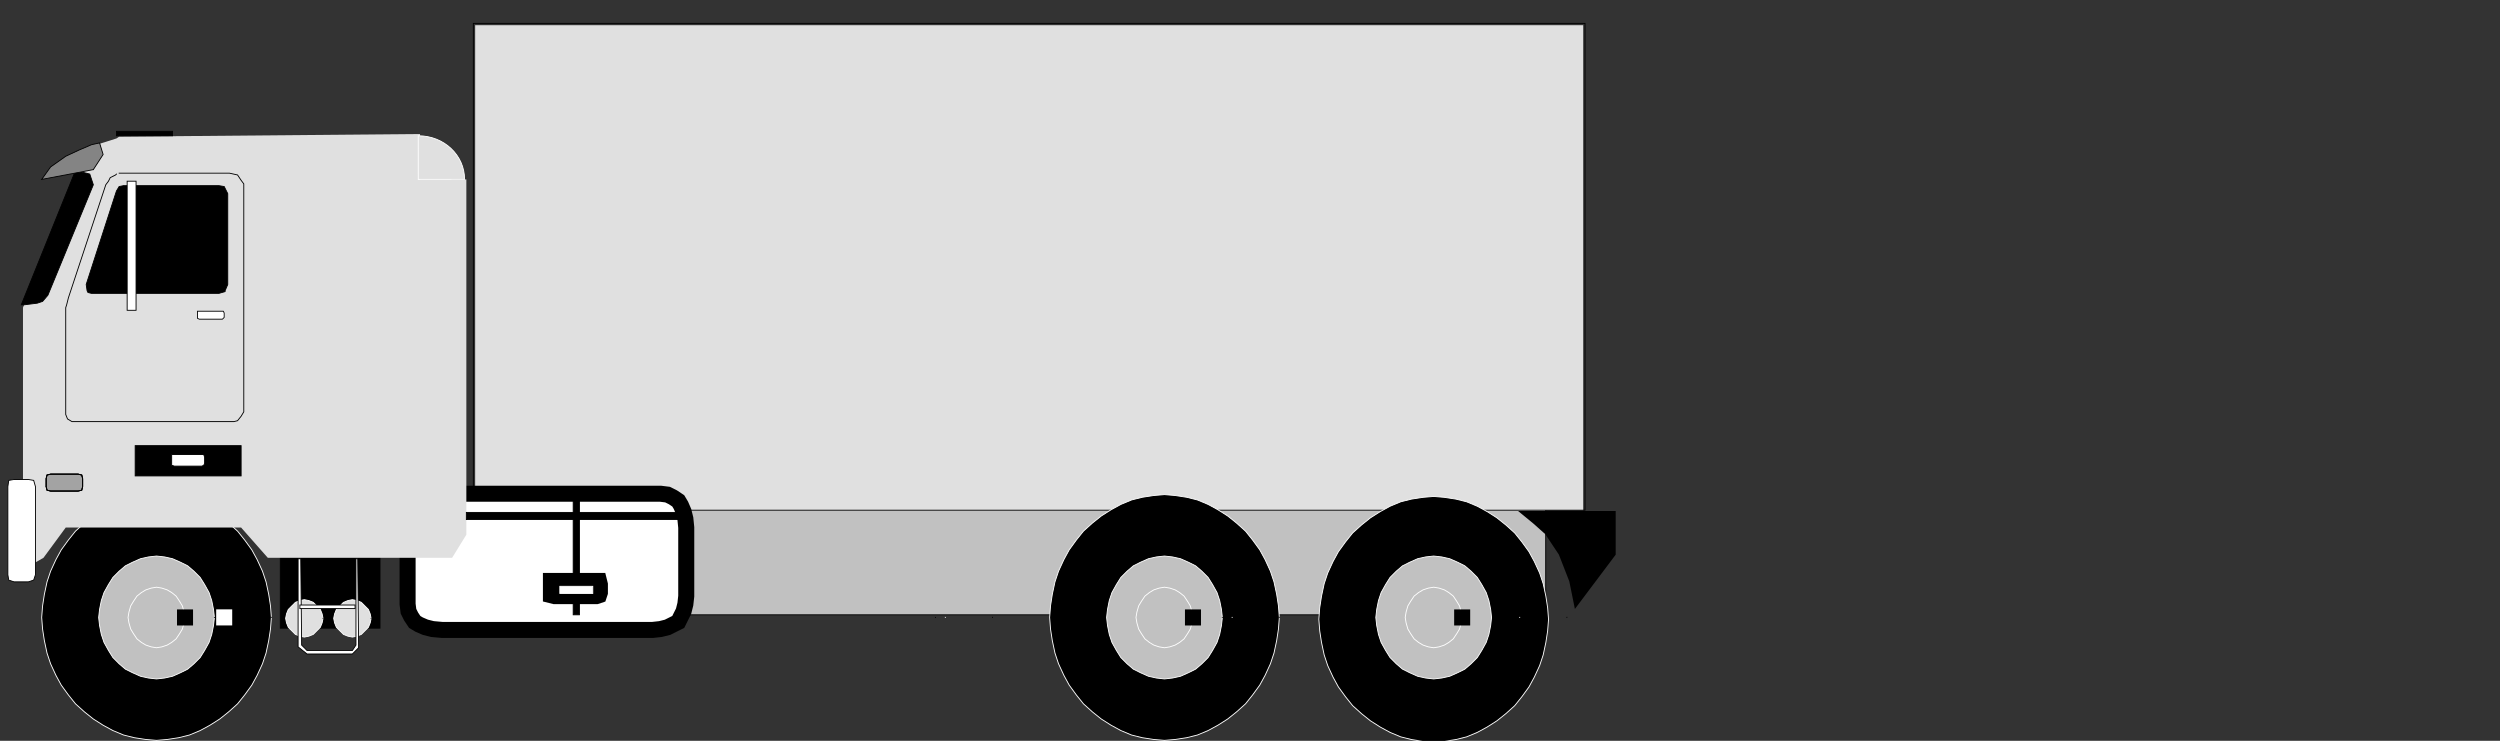 <?xml version="1.0"?><svg width="340.338" height="100.85" xmlns="http://www.w3.org/2000/svg" xmlns:xlink="http://www.w3.org/1999/xlink">
 <rect width="100%" height="100%" fill="#333333" stroke="none"/>
 <title>Truck</title>
 <defs>
  <pattern viewBox="0.05 -8.05 8 8" id="Unnamed_Pattern" patternUnits="userSpaceOnUse" height="8" width="8" y="356" x="-225">
   <g id="svg_1">
    <polygon id="svg_2" fill="none" points="0.05,-8.05 8.05,-8.05 8.05,-0.05 0.05,-0.05   "/>
    <path id="svg_3" fill="none" stroke="#000000" stroke-width="0.1" stroke-linecap="square" stroke-miterlimit="10" d="m0.05,-8.05l8,0m0,8l-8,0"/>
   </g>
  </pattern>
  <pattern patternTransform="matrix(1, 0, 0, -1, 211.374, -182.096)" xlink:href="#Unnamed_Pattern" id="SVGID_1_"/>
 </defs>
 <g>
  <title>Layer 1</title>
  <g id="svg_4">
   <polygon id="svg_5" fill-rule="evenodd" clip-rule="evenodd" points="38.156,85.516 38.156,75.697 51.731,75.697 51.731,85.516 38.156,85.516 "/>
   <polyline id="svg_6" fill="none" stroke="#000000" stroke-width="0.121" stroke-linecap="square" stroke-miterlimit="10" points="38.156,85.516 51.731,85.516 51.731,75.697 38.156,75.697 38.156,85.516 "/>
   <polygon id="svg_18" fill-rule="evenodd" clip-rule="evenodd" fill="#C1C1C1" points="72.697,83.697 72.697,68.668 210.424,68.668 210.424,83.697 72.697,83.697 "/>
   <polyline id="svg_19" fill="none" stroke="#000000" stroke-width="0.121" stroke-linecap="square" stroke-miterlimit="10" points="79.947,83.697 210.425,83.697 210.425,68.668 79.947,68.668 79.947,83.697 "/>
   <polygon id="svg_20" fill-rule="evenodd" clip-rule="evenodd" stroke="#FFFFFF" stroke-width="0.121" stroke-linecap="square" stroke-miterlimit="10" points="36.944,84.062 36.823,82.485 36.581,80.91 36.217,79.213 35.732,77.758 35.005,76.183 34.278,74.85 33.309,73.516 32.339,72.304 31.127,71.213 29.915,70.243 28.582,69.395 27.249,68.668 25.794,68.061 24.339,67.697 22.764,67.455 21.31,67.334 19.855,67.455 18.28,67.697 16.825,68.061 15.371,68.668 14.038,69.395 12.705,70.243 11.492,71.213 10.28,72.304 9.311,73.516 8.341,74.85 7.614,76.183 6.887,77.758 6.402,79.213 6.039,80.91 5.796,82.485 5.675,84.062 5.796,85.637 6.039,87.213 6.402,88.91 6.887,90.364 7.614,91.94 8.341,93.273 9.311,94.607 10.28,95.818 11.492,96.91 12.705,97.88 14.038,98.729 15.371,99.455 16.825,100.062 18.28,100.426 19.855,100.668 21.31,100.789 22.764,100.668 24.339,100.426 25.794,100.062 27.249,99.455 28.582,98.729 29.915,97.88 31.127,96.91 32.339,95.818 33.309,94.607 34.278,93.273 35.005,91.94 35.732,90.364 36.217,88.91 36.581,87.213 36.823,85.637 36.944,84.062 "/>
   <line id="svg_21" fill="none" stroke="#000000" stroke-width="0.121" stroke-linecap="square" stroke-miterlimit="10" y2="84.034" x2="36.944" y1="84.048" x1="36.944"/>
   <polygon id="svg_22" fill-rule="evenodd" clip-rule="evenodd" fill="#C1C1C1" stroke="#FFFFFF" stroke-width="0.121" stroke-linecap="square" stroke-miterlimit="10" points="29.188,84.062 29.066,82.971 28.824,81.758 28.46,80.668 27.854,79.576 27.249,78.607 26.4,77.758 25.552,77.031 24.582,76.546 23.491,76.062 22.4,75.818 21.31,75.697 20.219,75.818 19.128,76.062 18.037,76.546 17.067,77.031 16.219,77.758 15.371,78.607 14.765,79.576 14.159,80.668 13.795,81.758 13.553,82.971 13.432,84.062 13.553,85.152 13.795,86.364 14.159,87.455 14.765,88.547 15.371,89.516 16.219,90.364 17.067,91.092 18.037,91.576 19.128,92.062 20.219,92.304 21.31,92.426 22.4,92.304 23.491,92.062 24.582,91.576 25.552,91.092 26.4,90.364 27.249,89.516 27.854,88.547 28.46,87.455 28.824,86.364 29.066,85.152 29.188,84.062 "/>
   <line id="svg_23" fill="none" stroke="#000000" stroke-width="0.121" stroke-linecap="square" stroke-miterlimit="10" y2="84.048" x2="29.188" y1="84.055" x1="29.188"/>
   <polygon id="svg_24" fill-rule="evenodd" clip-rule="evenodd" fill="#C1C1C1" stroke="#FFFFFF" stroke-width="0.121" stroke-linecap="square" stroke-miterlimit="10" points="25.188,84.062 25.067,83.334 24.824,82.485 24.461,81.879 23.976,81.152 23.37,80.668 22.764,80.304 22.037,80.062 21.31,79.939 20.583,80.062 19.855,80.304 19.249,80.668 18.643,81.152 18.158,81.879 17.795,82.485 17.552,83.334 17.431,84.062 17.552,84.789 17.795,85.637 18.158,86.243 18.643,86.971 19.249,87.455 19.855,87.818 20.583,88.062 21.31,88.183 22.037,88.062 22.764,87.818 23.37,87.455 23.976,86.971 24.461,86.243 24.824,85.637 25.067,84.789 25.188,84.062 "/>
   <line id="svg_25" fill="none" stroke="#000000" stroke-width="2.182" stroke-linecap="square" stroke-miterlimit="10" y2="84.055" x2="25.188" y1="84.059" x1="25.188"/>
   <line id="svg_26" fill="none" stroke="#FFFFFF" stroke-width="2.182" stroke-linecap="square" stroke-miterlimit="10" y2="84.045" x2="30.521" y1="84.053" x1="30.521"/>
   <polygon id="svg_27" fill-rule="evenodd" clip-rule="evenodd" fill="#E0E0E0" points="64.687,69.455 64.687,3.432 215.527,3.432 215.527,69.455 64.687,69.455 "/>
   <polyline id="svg_28" fill="none" stroke="#000000" stroke-width="0.121" stroke-linecap="square" stroke-miterlimit="10" points="64.437,69.455 215.777,69.455 215.777,3.182 64.437,3.182 64.437,69.455 "/>
   <line id="svg_30" fill="none" stroke="#000000" stroke-width="0.121" stroke-linecap="square" stroke-miterlimit="10" y2="84.034" x2="135.116" y1="84.048" x1="135.116"/>
   <line id="svg_32" fill="none" stroke="#000000" stroke-width="0.121" stroke-linecap="square" stroke-miterlimit="10" y2="84.048" x2="127.359" y1="84.055" x1="127.359"/>
   <line id="svg_35" fill="none" stroke="#FFFFFF" stroke-width="0.121" stroke-linecap="square" stroke-miterlimit="10" y2="84.045" x2="128.693" y1="84.053" x1="128.693"/>
   <polygon id="svg_43" fill-rule="evenodd" clip-rule="evenodd" stroke="#FFFFFF" stroke-width="0.121" stroke-linecap="square" stroke-miterlimit="10" points="174.162,84.062 174.041,82.485 173.799,80.91 173.434,79.213 172.949,77.758 172.223,76.183 171.496,74.85 170.525,73.516 169.557,72.304 168.344,71.213 167.133,70.243 165.799,69.395 164.465,68.668 163.012,68.061 161.557,67.697 159.98,67.455 158.527,67.334 157.072,67.455 155.496,67.697 154.043,68.061 152.588,68.668 151.256,69.395 149.922,70.243 148.709,71.213 147.498,72.304 146.527,73.516 145.559,74.85 144.832,76.183 144.104,77.758 143.619,79.213 143.256,80.91 143.014,82.485 142.893,84.062 143.014,85.637 143.256,87.213 143.619,88.91 144.104,90.364 144.832,91.94 145.559,93.273 146.527,94.607 147.498,95.818 148.709,96.91 149.922,97.88 151.256,98.729 152.588,99.455 154.043,100.062 155.496,100.426 157.072,100.668 158.527,100.789 159.98,100.668 161.557,100.426 163.012,100.062 164.465,99.455 165.799,98.729 167.133,97.88 168.344,96.91 169.557,95.818 170.525,94.607 171.496,93.273 172.223,91.94 172.949,90.364 173.434,88.91 173.799,87.213 174.041,85.637 174.162,84.062 "/>
   <line id="svg_44" fill="none" stroke="#000000" stroke-width="0.121" stroke-linecap="square" stroke-miterlimit="10" y2="84.034" x2="174.162" y1="84.048" x1="174.162"/>
   <polygon id="svg_45" fill-rule="evenodd" clip-rule="evenodd" fill="#C1C1C1" stroke="#FFFFFF" stroke-width="0.121" stroke-linecap="square" stroke-miterlimit="10" points="166.404,84.062 166.283,82.971 166.041,81.758 165.678,80.668 165.072,79.576 164.465,78.607 163.617,77.758 162.77,77.031 161.799,76.546 160.709,76.062 159.617,75.818 158.527,75.697 157.436,75.818 156.346,76.062 155.254,76.546 154.285,77.031 153.438,77.758 152.588,78.607 151.982,79.576 151.377,80.668 151.012,81.758 150.77,82.971 150.648,84.062 150.77,85.152 151.012,86.364 151.377,87.455 151.982,88.547 152.588,89.516 153.438,90.364 154.285,91.092 155.254,91.576 156.346,92.062 157.436,92.304 158.527,92.426 159.617,92.304 160.709,92.062 161.799,91.576 162.77,91.092 163.617,90.364 164.465,89.516 165.072,88.547 165.678,87.455 166.041,86.364 166.283,85.152 166.404,84.062 "/>
   <line id="svg_46" fill="none" stroke="#000000" stroke-width="0.121" stroke-linecap="square" stroke-miterlimit="10" y2="84.048" x2="166.404" y1="84.055" x1="166.404"/>
   <polygon id="svg_47" fill-rule="evenodd" clip-rule="evenodd" fill="#C1C1C1" stroke="#FFFFFF" stroke-width="0.121" stroke-linecap="square" stroke-miterlimit="10" points="162.406,84.062 162.283,83.334 162.041,82.485 161.678,81.879 161.193,81.152 160.588,80.668 159.98,80.304 159.254,80.062 158.527,79.939 157.799,80.062 157.072,80.304 156.467,80.668 155.861,81.152 155.375,81.879 155.012,82.485 154.77,83.334 154.648,84.062 154.77,84.789 155.012,85.637 155.375,86.243 155.861,86.971 156.467,87.455 157.072,87.818 157.799,88.062 158.527,88.183 159.254,88.062 159.98,87.818 160.588,87.455 161.193,86.971 161.678,86.243 162.041,85.637 162.283,84.789 162.406,84.062 "/>
   <line id="svg_48" fill="none" stroke="#000000" stroke-width="2.182" stroke-linecap="square" stroke-miterlimit="10" y2="84.055" x2="162.406" y1="84.059" x1="162.406"/>
   <line id="svg_49" fill="none" stroke="#FFFFFF" stroke-width="0.121" stroke-linecap="square" stroke-miterlimit="10" y2="84.045" x2="167.738" y1="84.053" x1="167.738"/>
   <polygon fill="black" id="svg_50" fill-rule="evenodd" clip-rule="evenodd" stroke="#FFFFFF" stroke-width="0.121" stroke-linecap="square" stroke-miterlimit="10" points="210.809,84.312 210.688,82.735 210.445,81.16 210.082,79.463 209.598,78.008 208.869,76.433 208.143,75.1 207.174,73.766 206.203,72.554 204.992,71.463 203.779,70.493 202.447,69.645 201.113,68.918 199.658,68.311 198.205,67.947 196.629,67.705 195.174,67.584 193.721,67.705 192.145,67.947 190.689,68.311 189.236,68.918 187.902,69.645 186.568,70.493 185.357,71.463 184.145,72.554 183.176,73.766 182.207,75.1 181.479,76.433 180.752,78.008 180.268,79.463 179.904,81.16 179.66,82.735 179.539,84.312 179.66,85.887 179.904,87.463 180.268,89.16 180.752,90.614 181.479,92.19 182.207,93.523 183.176,94.857 184.145,96.068 185.357,97.16 186.568,98.13 187.902,98.979 189.236,99.705 190.689,100.312 192.145,100.676 193.721,100.918 195.174,101.039 196.629,100.918 198.205,100.676 199.658,100.312 201.113,99.705 202.447,98.979 203.779,98.13 204.992,97.16 206.203,96.068 207.174,94.857 208.143,93.523 208.869,92.19 209.598,90.614 210.082,89.16 210.445,87.463 210.688,85.887 210.809,84.312 "/>
   <line id="svg_51" fill="none" stroke="#000000" stroke-width="0.121" stroke-linecap="square" stroke-miterlimit="10" y2="84.034" x2="213.309" y1="84.048" x1="213.309"/>
   <polygon id="svg_52" fill-rule="evenodd" clip-rule="evenodd" fill="#C1C1C1" stroke="#FFFFFF" stroke-width="0.121" stroke-linecap="square" stroke-miterlimit="10" points="203.053,84.062 202.932,82.971 202.689,81.758 202.326,80.668 201.719,79.576 201.113,78.607 200.266,77.758 199.416,77.031 198.447,76.546 197.355,76.062 196.266,75.818 195.174,75.697 194.084,75.818 192.992,76.062 191.902,76.546 190.932,77.031 190.084,77.758 189.236,78.607 188.629,79.576 188.023,80.668 187.66,81.758 187.418,82.971 187.297,84.062 187.418,85.152 187.66,86.364 188.023,87.455 188.629,88.547 189.236,89.516 190.084,90.364 190.932,91.092 191.902,91.576 192.992,92.062 194.084,92.304 195.174,92.426 196.266,92.304 197.355,92.062 198.447,91.576 199.416,91.092 200.266,90.364 201.113,89.516 201.719,88.547 202.326,87.455 202.689,86.364 202.932,85.152 203.053,84.062 "/>
   <line id="svg_53" fill="none" stroke="#000000" stroke-width="0.121" stroke-linecap="square" stroke-miterlimit="10" y2="84.048" x2="205.553" y1="84.055" x1="205.553"/>
   <polygon id="svg_54" fill-rule="evenodd" clip-rule="evenodd" fill="#C1C1C1" stroke="#FFFFFF" stroke-width="0.121" stroke-linecap="square" stroke-miterlimit="10" points="199.053,84.062 198.932,83.334 198.689,82.485 198.326,81.879 197.842,81.152 197.234,80.668 196.629,80.304 195.902,80.062 195.174,79.939 194.447,80.062 193.721,80.304 193.113,80.668 192.508,81.152 192.023,81.879 191.66,82.485 191.418,83.334 191.297,84.062 191.418,84.789 191.66,85.637 192.023,86.243 192.508,86.971 193.113,87.455 193.721,87.818 194.447,88.062 195.174,88.183 195.902,88.062 196.629,87.818 197.234,87.455 197.842,86.971 198.326,86.243 198.689,85.637 198.932,84.789 199.053,84.062 "/>
   <line id="svg_55" fill="none" stroke="#000000" stroke-width="2.182" stroke-linecap="square" stroke-miterlimit="10" y2="84.055" x2="199.053" y1="84.059" x1="199.053"/>
   <line id="svg_56" fill="none" stroke="#FFFFFF" stroke-width="0.121" stroke-linecap="square" stroke-miterlimit="10" y2="84.045" x2="206.885" y1="84.053" x1="206.885"/>
   <polygon fill="black" id="svg_61" fill-rule="evenodd" clip-rule="evenodd" points="206.666,69.568 219.953,69.568 219.953,75.508 214.398,82.902 213.637,79.145 212.221,75.508 210.369,72.721 208.735,71.266 206.666,69.568 206.666,69.568 "/>
   <polygon id="svg_69" fill-rule="evenodd" clip-rule="evenodd" fill="#FFFFFF" points="55.488,81.152 55.488,71.818 55.488,70.607 55.609,69.637 55.973,68.789 56.458,68.183 57.063,67.697 57.912,67.334 58.881,67.213 60.215,67.213 88.818,67.213 89.909,67.213 90.878,67.334 91.605,67.697 92.333,68.183 92.696,68.789 93.06,69.637 93.302,70.607 93.423,71.818 93.423,81.152 93.302,82.243 93.06,83.213 92.696,83.94 92.333,84.668 91.605,85.031 90.878,85.395 89.909,85.637 88.818,85.758 60.215,85.758 58.881,85.637 57.912,85.395 57.063,85.031 56.458,84.668 55.973,83.94 55.609,83.213 55.488,82.243 55.488,81.152 "/>
   <polyline id="svg_70" fill="none" stroke="#FFFFFF" stroke-width="0.121" stroke-linecap="square" stroke-miterlimit="10" points="55.488,81.152 55.488,71.818 55.488,70.607 55.609,69.637 55.973,68.789 56.458,68.183 57.063,67.697 57.912,67.334 58.881,67.213 60.215,67.213 88.818,67.213 89.909,67.213 90.878,67.334 91.605,67.697 92.333,68.183 92.696,68.789 93.06,69.637 93.302,70.607 93.423,71.818 93.423,81.152 93.302,82.243 93.06,83.213 92.696,83.94 92.333,84.668 91.605,85.031 90.878,85.395 89.909,85.637 88.818,85.758 60.215,85.758 58.881,85.637 57.912,85.395 57.063,85.031 56.458,84.668 55.973,83.94 55.609,83.213 55.488,82.243 55.488,81.152 "/>
   <polygon id="svg_71" fill-rule="evenodd" clip-rule="evenodd" fill="#FFFFFF" points="55.488,81.152 55.488,71.818 55.488,70.607 55.609,69.637 55.973,68.789 56.458,68.183 57.063,67.697 57.912,67.334 58.881,67.213 60.215,67.213 88.818,67.213 89.909,67.213 90.878,67.334 91.605,67.697 92.333,68.183 92.696,68.789 93.06,69.637 93.302,70.607 93.423,71.818 93.423,81.152 93.302,82.243 93.06,83.213 92.696,83.94 92.333,84.668 91.605,85.031 90.878,85.395 89.909,85.637 88.818,85.758 60.215,85.758 58.881,85.637 57.912,85.395 57.063,85.031 56.458,84.668 55.973,83.94 55.609,83.213 55.488,82.243 55.488,81.152 "/>
   <polyline id="svg_72" fill="none" stroke="#FFFFFF" stroke-width="0.121" stroke-linecap="square" stroke-miterlimit="10" points="55.488,81.152 55.488,71.818 55.488,70.607 55.609,69.637 55.973,68.789 56.458,68.183 57.063,67.697 57.912,67.334 58.881,67.213 60.215,67.213 88.818,67.213 89.909,67.213 90.878,67.334 91.605,67.697 92.333,68.183 92.696,68.789 93.06,69.637 93.302,70.607 93.423,71.818 93.423,81.152 93.302,82.243 93.06,83.213 92.696,83.94 92.333,84.668 91.605,85.031 90.878,85.395 89.909,85.637 88.818,85.758 60.215,85.758 58.881,85.637 57.912,85.395 57.063,85.031 56.458,84.668 55.973,83.94 55.609,83.213 55.488,82.243 55.488,81.152 "/>
   <polyline id="svg_73" fill="none" stroke="#000000" stroke-width="2.182" stroke-linecap="square" stroke-miterlimit="10" points="55.488,81.152 55.488,71.818 55.488,70.607 55.609,69.637 55.973,68.789 56.458,68.183 57.063,67.697 57.912,67.334 58.881,67.213 60.215,67.213 88.818,67.213 89.909,67.213 90.878,67.334 91.605,67.697 92.333,68.183 92.696,68.789 93.06,69.637 93.302,70.607 93.423,71.818 93.423,81.152 93.302,82.243 93.06,83.213 92.696,83.94 92.333,84.668 91.605,85.031 90.878,85.395 89.909,85.637 88.818,85.758 60.215,85.758 58.881,85.637 57.912,85.395 57.063,85.031 56.458,84.668 55.973,83.94 55.609,83.213 55.488,82.243 55.488,81.152 "/>
   <polygon id="svg_74" fill-rule="evenodd" clip-rule="evenodd" points="78.031,83.697 78.031,67.939 78.879,67.939 78.879,83.697 78.031,83.697 "/>
   <polyline id="svg_75" fill="none" stroke="#000000" stroke-width="0.121" stroke-linecap="square" stroke-miterlimit="10" points="78.031,83.697 78.879,83.697 78.879,67.939 78.031,67.939 78.031,83.697 "/>
   <polygon id="svg_76" fill-rule="evenodd" clip-rule="evenodd" fill="#E0E0E0" points="63.487,24.424 63.487,72.789 61.548,75.939 36.459,75.939 32.824,71.818 8.947,71.818 5.917,75.939 4.22,76.91 3.129,76.91 3.129,41.879 10.765,22.243 12.099,20.909 13.553,19.576 15.855,18.849 16.219,18.606 57.185,18.243 57.185,24.424 63.487,24.424 "/>
   <path id="svg_79" fill-rule="evenodd" clip-rule="evenodd" fill="#E0E0E0" stroke="#FFFFFF" stroke-width="0.121" stroke-linecap="square" stroke-miterlimit="10" d="m56.942,24.424l6.302,-0.004c-0.002,-3.298 -2.803,-5.935 -6.302,-5.935c-0.002,0 -0.003,0 -0.005,0l0.005,5.939l0,0z"/>
   <polygon id="svg_127" fill-rule="evenodd" clip-rule="evenodd" points="15.855,18.485 15.855,17.879 23.491,17.879 23.491,18.485 15.855,18.485 "/>
   <polyline id="svg_128" fill="none" stroke="#000000" stroke-width="0.121" stroke-linecap="square" stroke-miterlimit="10" points="15.855,18.485 23.491,18.485 23.491,17.879 15.855,17.879 15.855,18.485 "/>
   <polygon id="svg_134" fill-rule="evenodd" clip-rule="evenodd" points="2.887,41.516 10.28,23.212 12.22,23.697 12.705,25.152 6.523,40.182 5.796,41.031 5.069,41.273 3.129,41.516 2.887,41.516 "/>
   <polyline id="svg_135" fill="none" stroke="#000000" stroke-width="0.121" stroke-linecap="square" stroke-miterlimit="10" points="2.887,41.516 10.28,23.212 12.22,23.697 12.705,25.152 6.523,40.182 5.796,41.031 5.069,41.273 3.129,41.516 "/>
   <polygon id="svg_136" fill-rule="evenodd" clip-rule="evenodd" fill="#848484" points="12.705,23.091 5.675,24.424 6.887,22.728 8.947,21.273 10.765,20.424 12.462,19.697 13.553,19.455 14.038,21.03 12.705,23.091 12.705,23.091 "/>
   <polyline id="svg_137" fill="none" stroke="#000000" stroke-width="0.121" stroke-linecap="square" stroke-miterlimit="10" points="12.705,23.091 5.675,24.424 6.887,22.728 8.947,21.273 10.765,20.424 12.462,19.697 13.553,19.455 14.038,21.03 12.705,23.091 "/>
   <polygon id="svg_138" fill-rule="evenodd" clip-rule="evenodd" fill="#E0E0E0" points="16.219,23.576 31.248,23.576 32.339,23.818 32.824,24.546 33.187,25.031 33.187,25.637 33.187,56.061 32.824,56.667 32.339,57.273 31.854,57.395 31.612,57.395 9.795,57.395 9.189,57.031 8.947,56.425 8.947,55.818 8.947,41.879 9.068,41.516 9.311,40.546 14.401,25.152 14.765,24.667 15.007,24.182 15.734,23.818 15.855,23.697 16.219,23.576 "/>
   <polyline id="svg_139" fill="none" stroke="#000000" stroke-width="0.121" stroke-linecap="square" stroke-miterlimit="10" points="16.219,23.576 31.248,23.576 32.339,23.818 32.824,24.546 33.187,25.031 33.187,25.637 33.187,56.061 32.824,56.667 32.339,57.273 31.854,57.395 31.612,57.395 9.795,57.395 9.189,57.031 8.947,56.425 8.947,55.818 8.947,41.879 9.068,41.516 9.311,40.546 14.401,25.152 14.765,24.667 15.007,24.182 15.734,23.818 15.855,23.697 "/>
   <polygon id="svg_140" fill-rule="evenodd" clip-rule="evenodd" points="16.825,25.273 29.793,25.273 30.521,25.394 31.005,26.364 31.005,26.97 31.005,38.728 30.642,39.576 30.642,39.697 29.793,39.94 12.462,39.94 11.977,39.818 11.856,39.576 11.735,38.728 15.734,26.364 15.855,26 16.219,25.394 16.825,25.273 16.825,25.273 "/>
   <polyline id="svg_141" fill="none" stroke="#000000" stroke-width="0.121" stroke-linecap="square" stroke-miterlimit="10" points="16.825,25.273 29.793,25.273 30.521,25.394 31.005,26.364 31.005,26.97 31.005,38.728 30.642,39.576 30.642,39.697 29.793,39.94 12.462,39.94 11.977,39.818 11.856,39.576 11.735,38.728 15.734,26.364 15.855,26 16.219,25.394 16.825,25.273 "/>
   <polygon id="svg_142" fill-rule="evenodd" clip-rule="evenodd" fill="#FFFFFF" points="17.31,42.243 17.31,24.667 18.522,24.667 18.522,42.243 17.31,42.243 "/>
   <polyline id="svg_143" fill="none" stroke="#000000" stroke-width="0.121" stroke-linecap="square" stroke-miterlimit="10" points="17.31,42.243 18.522,42.243 18.522,24.667 17.31,24.667 17.31,42.243 "/>
   <polygon id="svg_144" fill-rule="evenodd" clip-rule="evenodd" fill="#FFFFFF" points="26.885,43.212 26.885,42.606 26.885,42.364 27.127,42.364 30.278,42.364 30.399,42.364 30.521,42.606 30.521,43.212 30.399,43.334 30.278,43.455 27.127,43.455 26.885,43.334 26.885,43.212 "/>
   <polyline id="svg_145" fill="none" stroke="#FFFFFF" stroke-width="0.121" stroke-linecap="square" stroke-miterlimit="10" points="26.885,43.212 26.885,42.606 26.885,42.364 27.127,42.364 30.278,42.364 30.399,42.364 30.521,42.606 30.521,43.212 30.399,43.334 30.278,43.455 27.127,43.455 26.885,43.334 26.885,43.212 "/>
   <polyline id="svg_146" fill="none" stroke="#FFFFFF" stroke-width="0.121" stroke-linecap="square" stroke-miterlimit="10" points="26.885,43.212 26.885,42.606 26.885,42.364 27.127,42.364 30.278,42.364 30.399,42.364 30.521,42.606 30.521,43.212 30.399,43.334 30.278,43.455 27.127,43.455 26.885,43.334 26.885,43.212 "/>
   <polyline id="svg_147" fill="none" stroke="#000000" stroke-width="0.121" stroke-linecap="square" stroke-miterlimit="10" points="26.885,43.212 26.885,42.606 26.885,42.364 27.127,42.364 30.278,42.364 30.399,42.364 30.521,42.606 30.521,43.212 30.399,43.334 30.278,43.455 27.127,43.455 26.885,43.334 26.885,43.212 "/>
   <polygon id="svg_152" fill-rule="evenodd" clip-rule="evenodd" points="18.401,64.789 18.401,60.667 32.824,60.667 32.824,64.789 18.401,64.789 "/>
   <polyline id="svg_153" fill="none" stroke="#000000" stroke-width="0.121" stroke-linecap="square" stroke-miterlimit="10" points="18.401,64.789 32.824,64.789 32.824,60.667 18.401,60.667 18.401,64.789 "/>
   <polygon id="svg_154" fill-rule="evenodd" clip-rule="evenodd" fill="#A3A3A3" points="6.281,66.243 6.281,65.152 6.402,64.668 6.887,64.546 10.644,64.546 11.129,64.668 11.25,65.152 11.25,66.243 11.129,66.729 10.644,66.85 6.887,66.85 6.402,66.729 6.281,66.243 "/>
   <polyline id="svg_155" fill="none" stroke="#000000" stroke-width="0.121" stroke-linecap="square" stroke-miterlimit="10" points="6.281,66.243 6.281,65.152 6.402,64.668 6.887,64.546 10.644,64.546 11.129,64.668 11.25,65.152 11.25,66.243 11.129,66.729 10.644,66.85 6.887,66.85 6.402,66.729 6.281,66.243 "/>
   <polyline id="svg_156" fill="none" stroke="#000000" stroke-width="0.121" stroke-linecap="square" stroke-miterlimit="10" points="6.281,66.243 6.281,65.152 6.402,64.668 6.887,64.546 10.644,64.546 11.129,64.668 11.25,65.152 11.25,66.243 11.129,66.729 10.644,66.85 6.887,66.85 6.402,66.729 6.281,66.243 "/>
   <polyline id="svg_157" fill="none" stroke="#000000" stroke-width="0.121" stroke-linecap="square" stroke-miterlimit="10" points="6.281,66.243 6.281,65.152 6.402,64.668 6.887,64.546 10.644,64.546 11.129,64.668 11.25,65.152 11.25,66.243 11.129,66.729 10.644,66.85 6.887,66.85 6.402,66.729 6.281,66.243 "/>
   <polygon id="svg_158" fill-rule="evenodd" clip-rule="evenodd" fill="#E0E0E0" stroke="#FFFFFF" stroke-width="0.121" stroke-linecap="square" stroke-miterlimit="10" points="43.974,84.183 43.853,83.576 43.61,82.971 43.125,82.485 42.641,82.001 42.035,81.758 41.429,81.637 40.823,81.758 40.217,82.001 39.732,82.485 39.247,82.971 39.005,83.576 38.884,84.183 39.005,84.789 39.247,85.395 39.732,85.879 40.217,86.364 40.823,86.607 41.429,86.729 42.035,86.607 42.641,86.364 43.125,85.879 43.61,85.395 43.853,84.789 43.974,84.183 "/>
   <line id="svg_159" fill="none" stroke="#000000" stroke-width="0.121" stroke-linecap="square" stroke-miterlimit="10" y2="84.179" x2="43.974" y1="84.181" x1="43.974"/>
   <polygon id="svg_160" fill-rule="evenodd" clip-rule="evenodd" fill="#E0E0E0" stroke="#FFFFFF" stroke-width="0.121" stroke-linecap="square" stroke-miterlimit="10" points="50.519,84.183 50.397,83.576 50.155,82.971 49.67,82.485 49.186,82.001 48.58,81.758 47.974,81.637 47.368,81.758 46.762,82.001 46.277,82.485 45.792,82.971 45.549,83.576 45.428,84.183 45.549,84.789 45.792,85.395 46.277,85.879 46.762,86.364 47.368,86.607 47.974,86.729 48.58,86.607 49.186,86.364 49.67,85.879 50.155,85.395 50.397,84.789 50.519,84.183 "/>
   <line id="svg_161" fill="none" stroke="#000000" stroke-width="0.121" stroke-linecap="square" stroke-miterlimit="10" y2="84.179" x2="50.519" y1="84.181" x1="50.519"/>
   <polygon id="svg_162" fill-rule="evenodd" clip-rule="evenodd" fill="#FFFFFF" points="40.944,76.062 41.065,87.818 41.792,88.547 47.974,88.547 48.458,87.818 48.458,76.062 48.701,76.062 48.822,88.183 47.974,89.031 41.792,89.031 40.581,88.062 40.581,76.062 40.944,76.062 "/>
   <polyline id="svg_163" fill="none" stroke="#000000" stroke-width="0.121" stroke-linecap="square" stroke-miterlimit="10" points="40.944,76.062 41.065,87.818 41.792,88.547 47.974,88.547 48.458,87.818 48.458,76.062 48.701,76.062 48.822,88.183 47.974,89.031 41.792,89.031 40.581,88.062 40.581,76.062 40.944,76.062 "/>
   <polygon id="svg_164" fill-rule="evenodd" clip-rule="evenodd" fill="#FFFFFF" points="40.823,82.85 40.823,82.364 48.337,82.364 48.337,82.85 40.823,82.85 "/>
   <polyline id="svg_165" fill="none" stroke="#000000" stroke-width="0.121" stroke-linecap="square" stroke-miterlimit="10" points="40.823,82.85 48.337,82.85 48.337,82.364 40.823,82.364 40.823,82.85 "/>
   <polygon id="svg_166" fill-rule="evenodd" clip-rule="evenodd" fill="#848484" points="23.37,63.092 23.37,62.243 23.37,61.879 23.733,61.879 27.491,61.879 27.733,61.879 27.854,62.243 27.854,63.092 27.733,63.334 27.491,63.455 23.733,63.455 23.37,63.334 23.37,63.092 "/>
   <polyline id="svg_167" fill="none" stroke="#000000" stroke-width="0.121" stroke-linecap="square" stroke-miterlimit="10" points="23.37,63.092 23.37,62.243 23.37,61.879 23.733,61.879 27.491,61.879 27.733,61.879 27.854,62.243 27.854,63.092 27.733,63.334 27.491,63.455 23.733,63.455 23.37,63.334 23.37,63.092 "/>
   <polyline id="svg_168" fill="none" stroke="#000000" stroke-width="0.121" stroke-linecap="square" stroke-miterlimit="10" points="23.37,63.092 23.37,62.243 23.37,61.879 23.733,61.879 27.491,61.879 27.733,61.879 27.854,62.243 27.854,63.092 27.733,63.334 27.491,63.455 23.733,63.455 23.37,63.334 23.37,63.092 "/>
   <polygon id="svg_169" fill-rule="evenodd" clip-rule="evenodd" fill="#FFFFFF" points="23.37,63.092 23.37,62.243 23.37,61.879 23.733,61.879 27.491,61.879 27.733,61.879 27.854,62.243 27.854,63.092 27.733,63.334 27.491,63.455 23.733,63.455 23.37,63.334 23.37,63.092 "/>
   <polyline id="svg_170" fill="none" stroke="#000000" stroke-width="0.121" stroke-linecap="square" stroke-miterlimit="10" points="23.37,63.092 23.37,62.243 23.37,61.879 23.733,61.879 27.491,61.879 27.733,61.879 27.854,62.243 27.854,63.092 27.733,63.334 27.491,63.455 23.733,63.455 23.37,63.334 23.37,63.092 "/>
   <polygon id="svg_179" fill-rule="evenodd" clip-rule="evenodd" fill="#FFFFFF" points="1.069,78.243 1.069,66.243 1.19,65.395 1.917,65.273 3.857,65.273 4.584,65.395 4.827,66.243 4.827,78.243 4.584,78.971 3.857,79.213 1.917,79.213 1.19,78.971 1.069,78.243 "/>
   <polyline id="svg_180" fill="none" stroke="#000000" stroke-width="0.121" stroke-linecap="square" stroke-miterlimit="10" points="1.069,78.243 1.069,66.243 1.19,65.395 1.917,65.273 3.857,65.273 4.584,65.395 4.827,66.243 4.827,78.243 4.584,78.971 3.857,79.213 1.917,79.213 1.19,78.971 1.069,78.243 "/>
   <polygon id="svg_185" fill-rule="evenodd" clip-rule="evenodd" fill="#FFFFFF" points="75.001,80.668 75.001,79.576 75.001,79.092 75.486,79.092 81.182,79.092 81.546,79.092 81.667,79.576 81.667,80.668 81.546,81.031 81.182,81.152 75.486,81.152 75.001,81.031 75.001,80.668 "/>
   <polyline id="svg_186" fill="none" stroke="#000000" stroke-width="2.182" stroke-linecap="square" stroke-miterlimit="10" points="75.001,80.668 75.001,79.576 75.001,79.092 75.486,79.092 81.182,79.092 81.546,79.092 81.667,79.576 81.667,80.668 81.546,81.031 81.182,81.152 75.486,81.152 75.001,81.031 75.001,80.668 "/>
   <polygon id="svg_187" fill-rule="evenodd" clip-rule="evenodd" fill="#FFFFFF" points="76.213,80.789 76.213,79.818 80.698,79.818 80.698,80.789 76.213,80.789 "/>
   <polyline id="svg_188" fill="none" stroke="#FFFFFF" stroke-width="0.121" stroke-linecap="square" stroke-miterlimit="10" points="76.213,80.789 80.698,80.789 80.698,79.818 76.213,79.818 76.213,80.789 "/>
   <polygon fill="black" id="svg_189" fill-rule="evenodd" clip-rule="evenodd" points="63.487,70.729 63.487,69.758 92.333,69.758 92.333,70.729 63.487,70.729 "/>
   <polyline id="svg_190" fill="none" stroke="#000000" stroke-width="0.121" stroke-linecap="square" stroke-miterlimit="10" points="63.487,70.729 92.333,70.729 92.333,69.758 63.487,69.758 63.487,70.729 "/>
  </g>
 </g>
</svg>